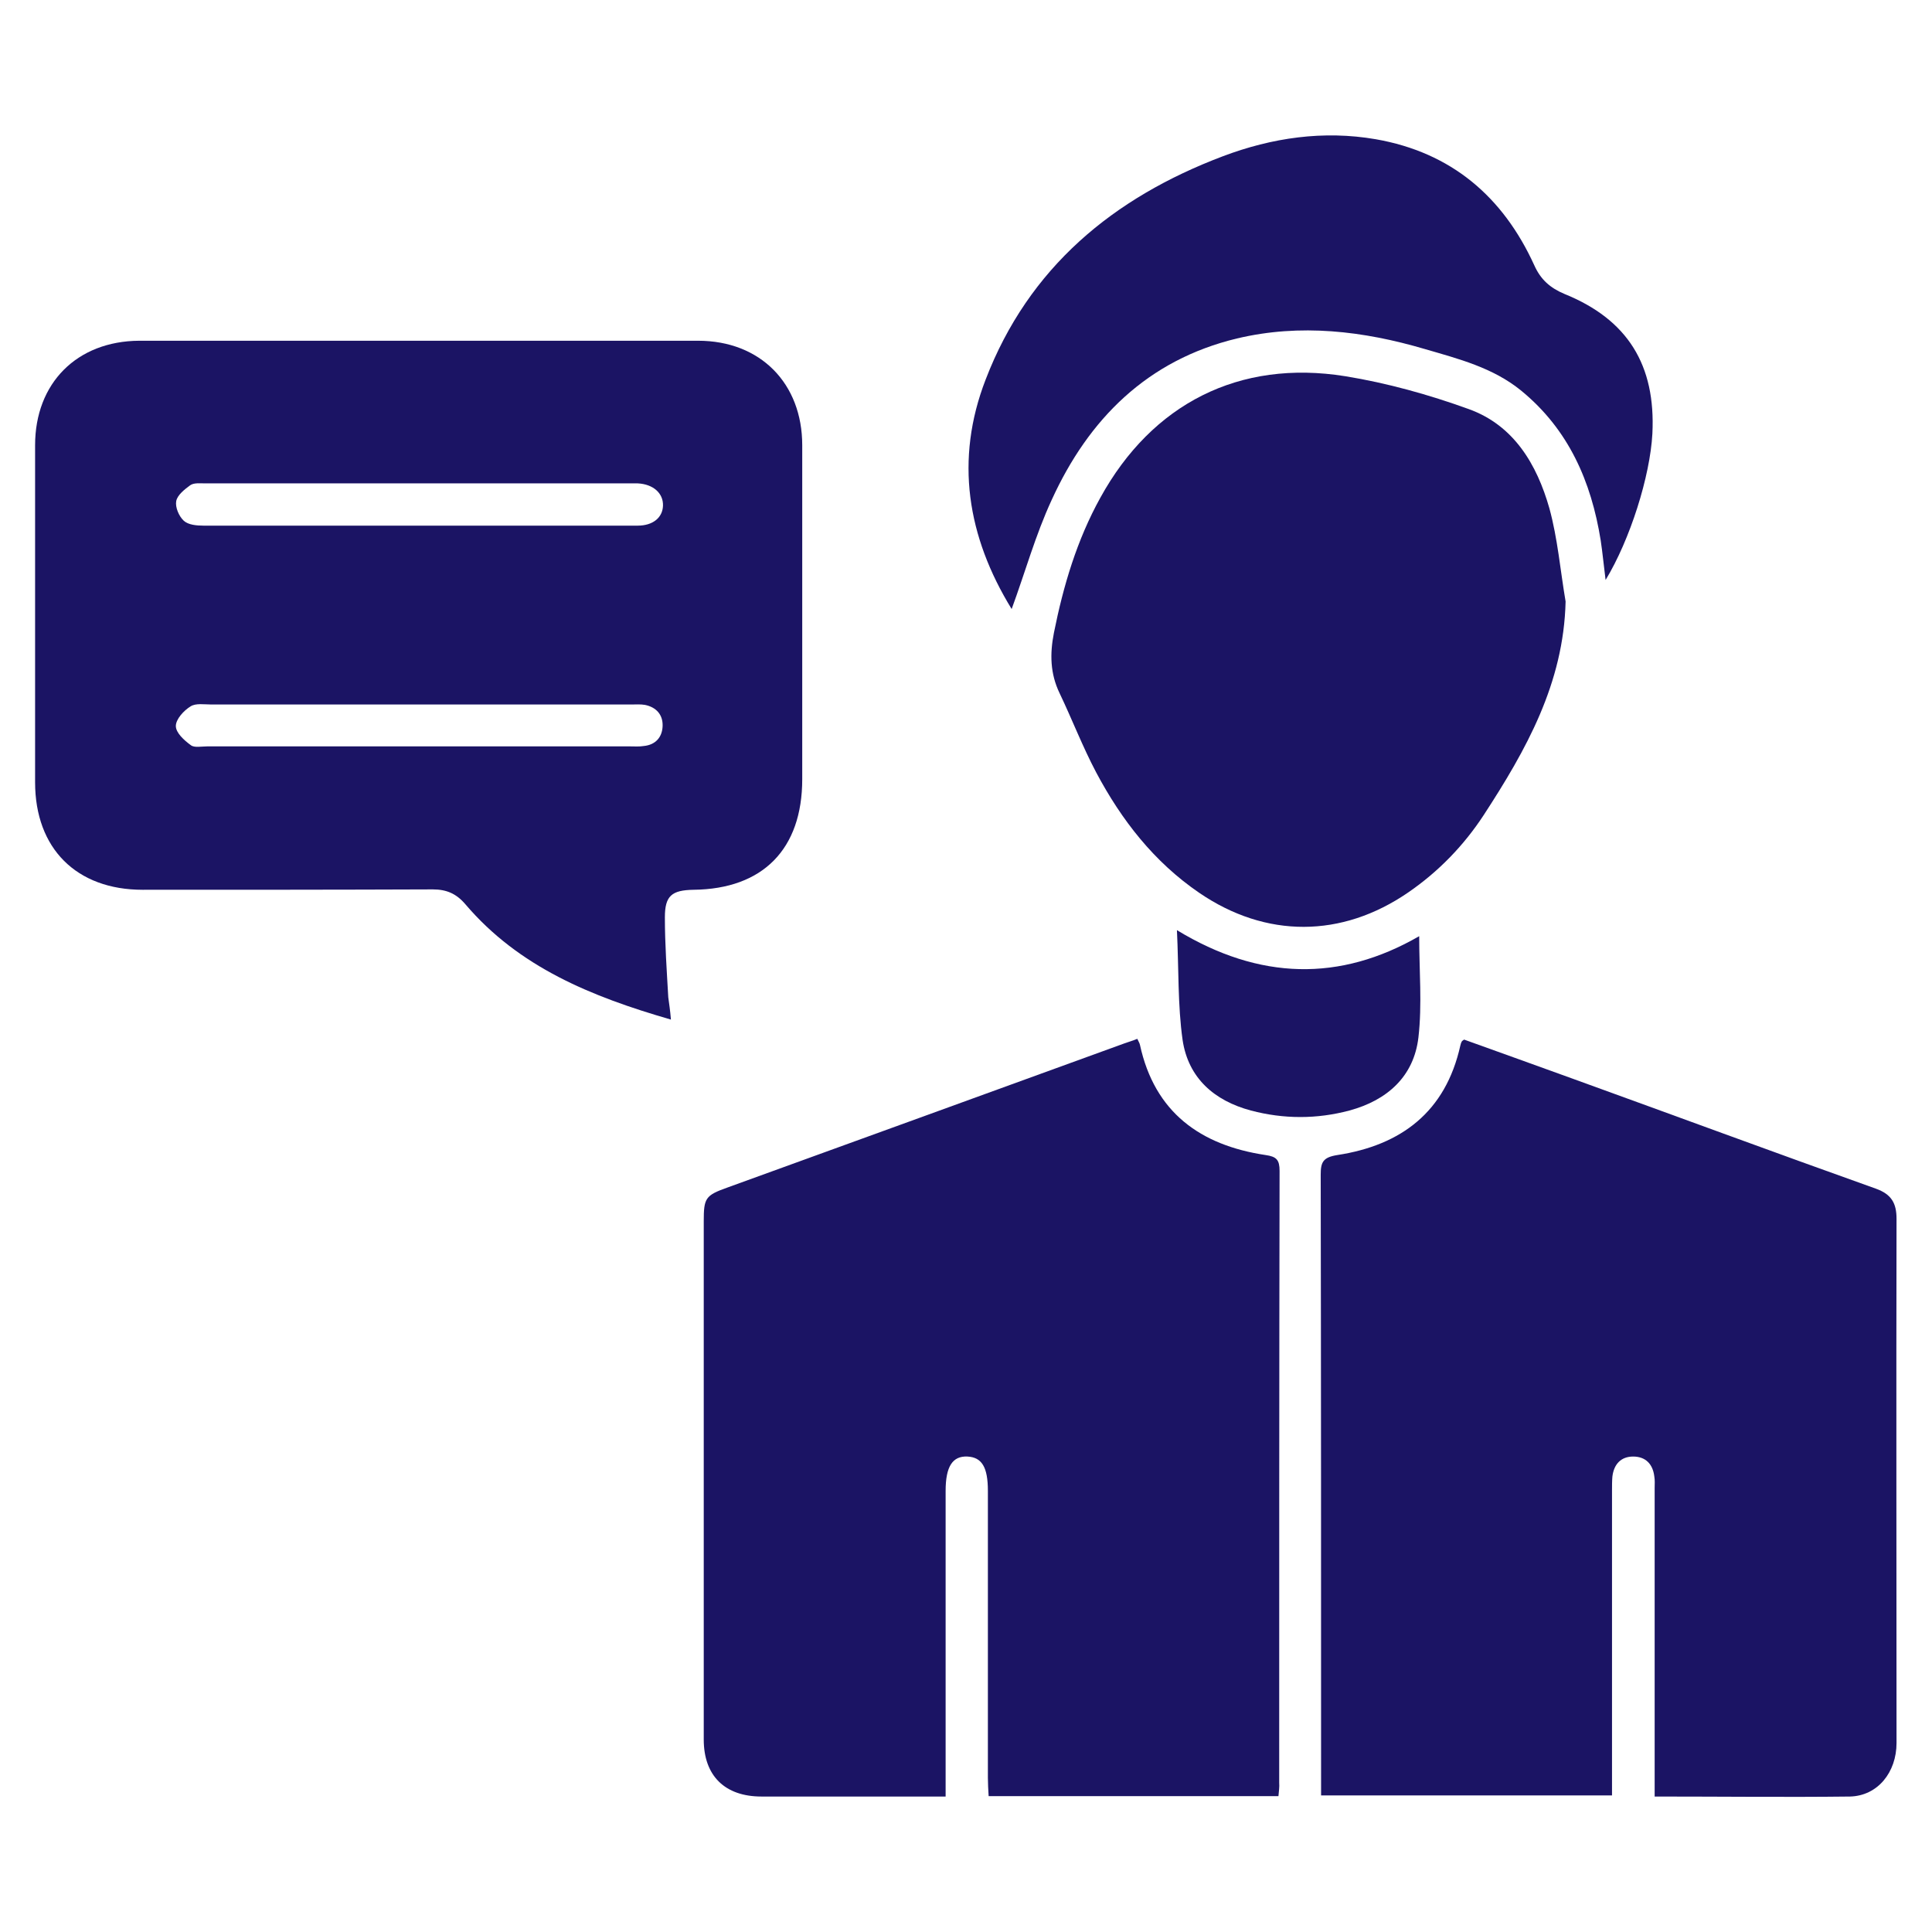 <svg xmlns="http://www.w3.org/2000/svg" xmlns:xlink="http://www.w3.org/1999/xlink" id="Layer_1" x="0px" y="0px" viewBox="0 0 512 512" style="enable-background:new 0 0 512 512;" xml:space="preserve"><style type="text/css">	.st0{fill:#1B1464;}</style><g>	<path class="st0" d="M177.8,270.2c-21.1-6.1-40.3-13.9-54.5-30.6c-2.4-2.8-5-3.9-8.6-3.9c-25.6,0.1-51.2,0.1-76.9,0.1  c-17.5,0-28.5-10.9-28.5-28.5c0-29.8,0-59.5,0-89.3c0-16.5,11.1-27.6,27.6-27.7c49.4,0,98.8,0,148.1,0c16.5,0,27.6,11.3,27.6,27.7  c0,29.5,0,59,0,88.5c0,18.5-10.4,29.1-28.8,29.3c-5.8,0.1-7.6,1.6-7.6,7.3c0,7.1,0.5,14.1,0.9,21.2  C177.3,265.9,177.6,267.6,177.8,270.2z M111,139.3c19.3,0,38.6,0,58,0c4,0,6.6-2.1,6.7-5.3c0.1-3.3-2.6-5.7-6.7-5.9  c-0.9,0-1.9,0-2.8,0c-37.3,0-74.6,0-111.9,0c-1.3,0-2.9-0.2-3.9,0.5c-1.5,1.1-3.4,2.6-3.7,4.2c-0.3,1.6,0.7,4,2,5.2  c1.2,1.1,3.4,1.3,5.2,1.3C72.9,139.3,91.9,139.3,111,139.3z M111,197.8c18.7,0,37.4,0,56,0c1.2,0,2.4,0.1,3.6-0.1  c3.1-0.3,4.9-2.3,5-5.3c0.1-3-1.7-5-4.7-5.6c-1.2-0.2-2.4-0.1-3.6-0.1c-37.1,0-74.2,0-111.3,0c-1.9,0-4.1-0.4-5.5,0.5  c-1.8,1.1-3.9,3.4-3.9,5.2c0,1.8,2.2,3.8,4,5.1c0.9,0.7,2.8,0.3,4.3,0.3C73.6,197.8,92.3,197.8,111,197.8z"></path>	<path class="st0" d="M338.8,476c-25.8,0-51.1,0-76.8,0c-0.1-1.7-0.2-3.3-0.2-4.9c0-25.3,0-50.7,0-76c0-6.3-1.6-8.9-5.4-9.1  c-4-0.2-5.8,2.7-5.8,9.1c0,24.9,0,49.9,0,74.8c0,1.9,0,3.7,0,6.2c-1.5,0-2.8,0-4,0c-14.9,0-29.9,0-44.8,0  c-9.7,0-15.3-5.5-15.3-15.1c0-45.8,0-91.5,0-137.3c0-6.2,0.4-6.9,6.3-9c35.1-12.7,70.2-25.5,105.2-38.2c1.1-0.4,2.2-0.7,3.4-1.2  c0.3,0.7,0.6,1.1,0.7,1.6c3.9,17.9,16,26.6,33.3,29.2c2.9,0.4,3.7,1.3,3.7,4.2c-0.1,54-0.1,108.1-0.1,162.1  C339.1,473.6,338.9,474.7,338.8,476z"></path>	<path class="st0" d="M438.5,476.1c0-2,0-3.4,0-4.9c0-25.6,0-51.2,0-76.8c0-1.1,0.1-2.1-0.1-3.2c-0.4-3.2-2.3-5.2-5.6-5.2  c-3.2,0-5.1,2-5.5,5.3c-0.1,1.2-0.1,2.4-0.1,3.6c0,25.3,0,50.7,0,76c0,1.6,0,3.1,0,4.9c-25.8,0-51.2,0-77.1,0c0-1.6,0-3,0-4.4  c0-53.4,0-106.7-0.1-160.1c0-3.3,0.6-4.6,4.4-5.2c17-2.6,28.7-11.5,32.6-29c0.1-0.4,0.2-0.8,0.4-1.1c0-0.1,0.2-0.2,0.6-0.5  c9.4,3.4,19,6.8,28.6,10.3c26.8,9.7,53.6,19.6,80.5,29.2c4.2,1.5,5.5,3.9,5.5,8c-0.1,46.3,0,92.6,0,138.9c0,7.8-5,14-12.3,14.2  C473.3,476.3,456.2,476.1,438.5,476.1z"></path>	<path class="st0" d="M414.9,159.4c-0.5,21.7-10.5,39.4-21.7,56.6c-5.3,8.1-12,15-20,20.5c-17.6,12.1-37.7,12.2-55.4,0.1  c-12-8.2-20.6-19.3-27.3-31.9c-3.6-6.8-6.4-14.1-9.7-21c-2.5-5.2-2.6-10.4-1.5-16c2.5-12.5,6.1-24.6,12.3-35.8  c13.7-24.9,36.8-36.7,64.9-32.2c11.1,1.8,22.2,4.9,32.7,8.7c12,4.3,18.1,14.7,21.4,26.3C412.8,142.7,413.5,151.2,414.9,159.4z"></path>	<path class="st0" d="M268.1,161.4c-11.8-19.2-15.1-39.6-6.9-60.8c11.4-29.7,33.8-48.2,62.9-59.2c13-4.9,26.6-6.9,40.5-4.5  c20,3.5,33.7,15.2,42,33.4c1.7,3.8,4.2,6,8,7.6c16.8,6.8,24.2,18.9,23.3,37c-0.6,11.3-5.9,28.1-12.4,38.8  c-0.5-3.9-0.8-7.2-1.3-10.5c-2.5-15.6-8.5-29.4-21.1-39.7c-7.5-6.1-16.6-8.4-25.5-11c-16.3-4.8-33-6.8-49.8-2.8  c-23.7,5.7-39.3,21.3-49.1,42.8C274.4,141.8,271.7,151.6,268.1,161.4z"></path>	<path class="st0" d="M311.9,246.5c21.9,13.3,43.2,13.7,64.2,1.6c0,9.1,0.8,18.1-0.2,26.8c-1.2,10.4-8.3,16.7-18.3,19.4  c-8.6,2.3-17.4,2.3-26.1,0c-9.7-2.6-16.6-8.6-18.1-18.7C312.1,266.4,312.4,256.9,311.9,246.5z"></path></g></svg>